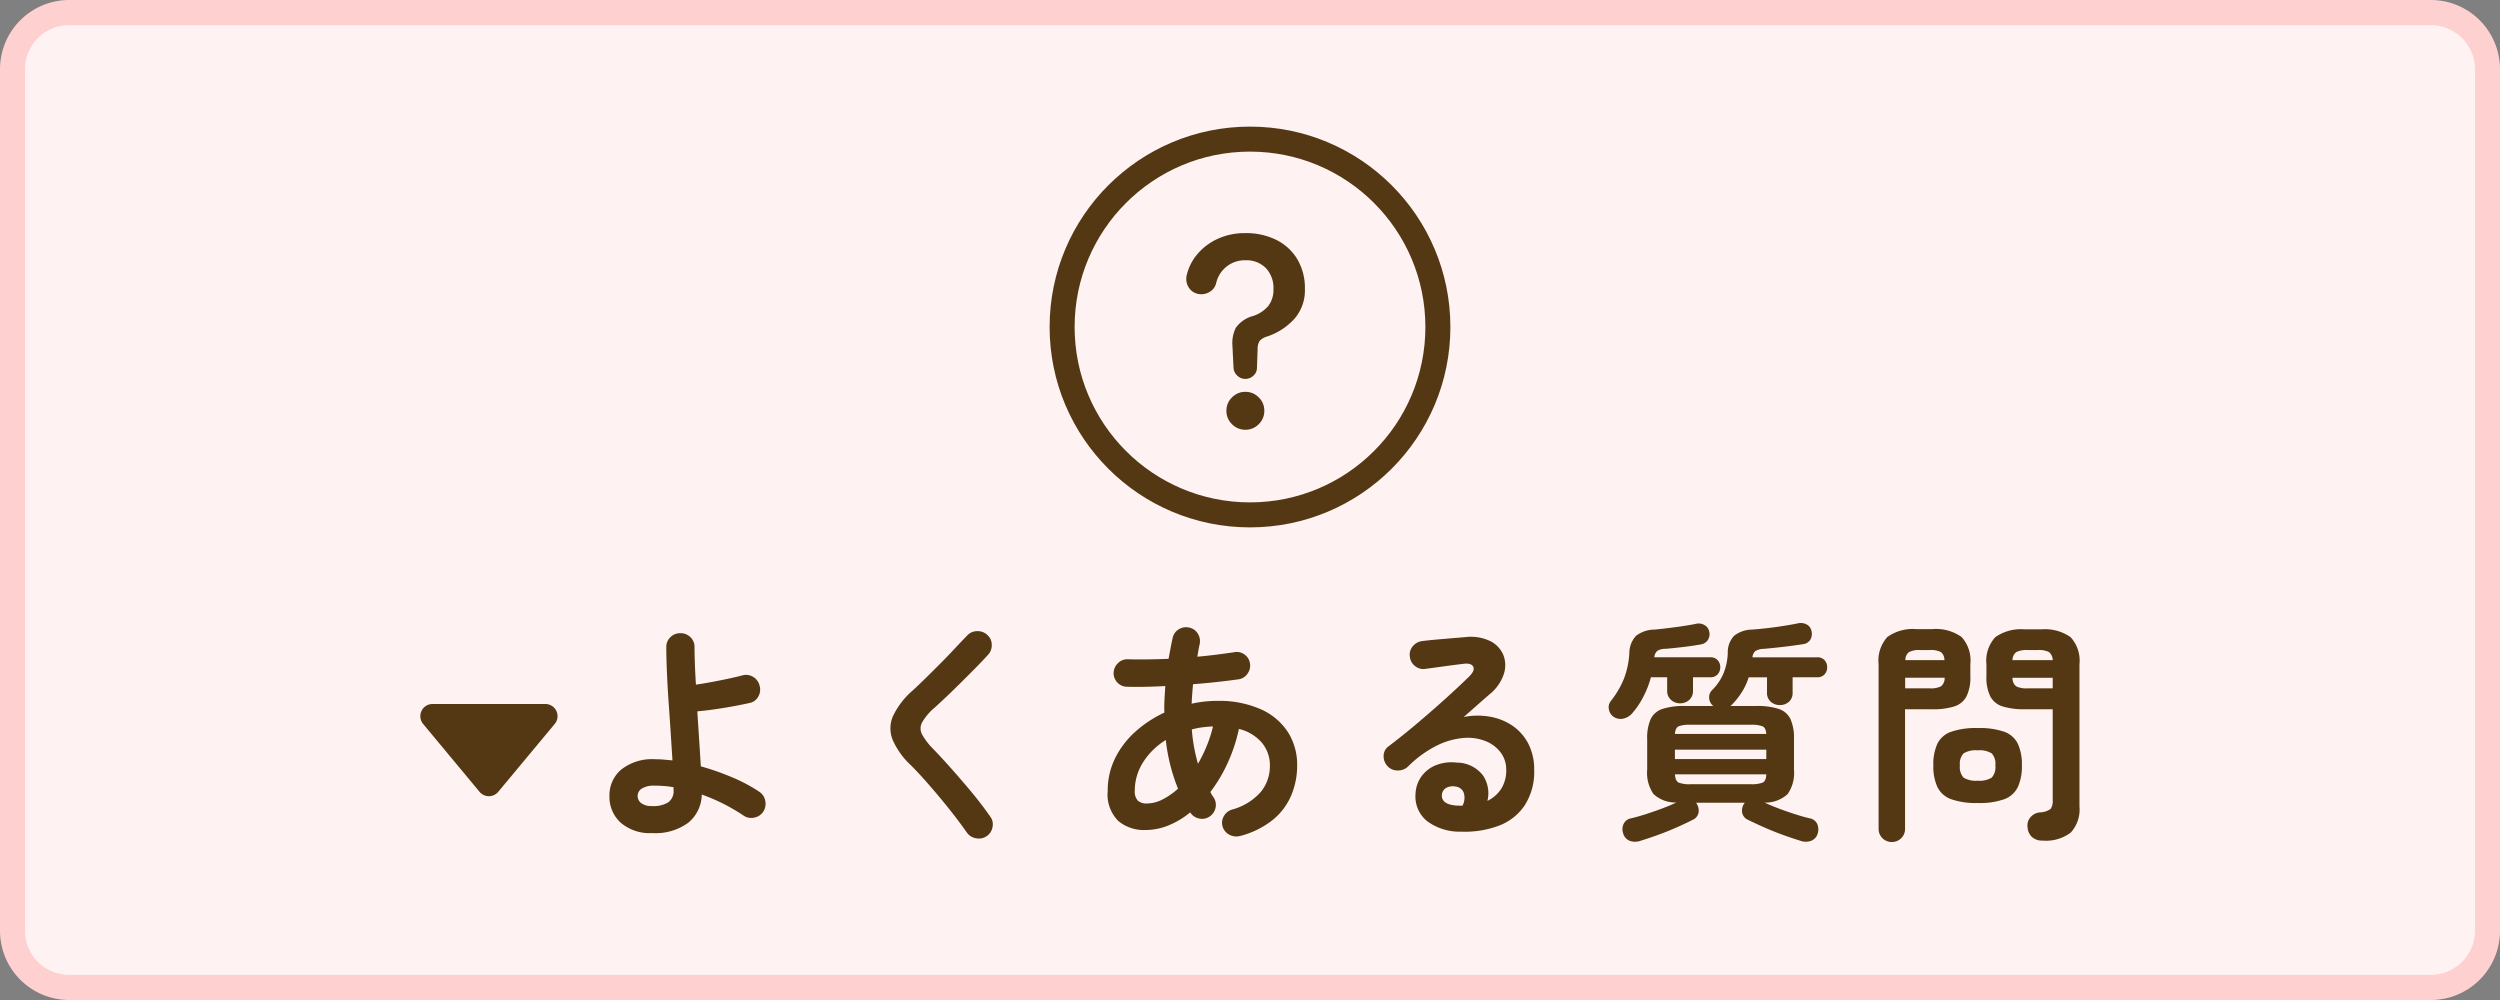 <svg xmlns="http://www.w3.org/2000/svg" width="200" height="80" viewBox="0 0 200 80">
  <rect x="0" y="0" width="200" height="80" fill="#808080" stroke="none"/>
  <g id="グループ_940" data-name="グループ 940" transform="translate(-1193.688 -1173.506)">
    <g id="パス_57866" data-name="パス 57866" transform="translate(1193.688 1173.506)">
      <path id="パス_61172" data-name="パス 61172" d="M194.475,79H5.525A4.543,4.543,0,0,1,1,74.449V5.551A4.543,4.543,0,0,1,5.525,1h188.95A4.543,4.543,0,0,1,199,5.551v68.9A4.543,4.543,0,0,1,194.475,79Z" fill="#fff2f2"/>
      <path id="パス_61173" data-name="パス 61173" d="M5.525,2.01A3.54,3.54,0,0,0,2,5.556V74.444A3.54,3.54,0,0,0,5.525,77.99h188.95A3.54,3.54,0,0,0,198,74.444V5.556a3.54,3.54,0,0,0-3.526-3.546H5.525m0-2.01h188.95A5.54,5.54,0,0,1,200,5.556V74.444A5.54,5.54,0,0,1,194.475,80H5.525A5.54,5.54,0,0,1,0,74.444V5.556A5.54,5.54,0,0,1,5.525,0Z" fill="#ffd0d0"/>
    </g>
    <path id="パス_57873" data-name="パス 57873" d="M6.345,2.438A3.557,3.557,0,0,1,3.817,1.6,2.8,2.8,0,0,1,2.924-.532a2.7,2.7,0,0,1,.93-2.1,4,4,0,0,1,2.754-.836q.32,0,.658.028t.7.066Q7.9-4.423,7.82-5.654T7.651-8.135Q7.566-9.385,7.52-10.5t-.047-1.945a1.057,1.057,0,0,1,.329-.789,1.1,1.1,0,0,1,.8-.32,1.1,1.1,0,0,1,.8.32,1.057,1.057,0,0,1,.329.789q0,.545.028,1.325t.085,1.682q.545-.075,1.212-.2T12.378-9.9q.658-.141,1.165-.273a1.066,1.066,0,0,1,.874.113,1.1,1.1,0,0,1,.517.7,1.1,1.1,0,0,1-.1.874,1,1,0,0,1-.7.517q-.921.207-2.068.395T9.954-7.3q.075,1.165.15,2.312T10.235-2.9a20.721,20.721,0,0,1,2.519.883,12.675,12.675,0,0,1,2.18,1.165,1.1,1.1,0,0,1,.46.733,1.14,1.14,0,0,1-.179.865,1.1,1.1,0,0,1-.733.46,1.084,1.084,0,0,1-.846-.179A15.027,15.027,0,0,0,10.311-.645,2.981,2.981,0,0,1,9.23,1.611a4.435,4.435,0,0,1-2.885.827Zm0-2.161a2.232,2.232,0,0,0,1.287-.3,1.1,1.1,0,0,0,.423-.959v-.244a6.192,6.192,0,0,0-.752-.1q-.376-.028-.752-.028a1.821,1.821,0,0,0-1.043.235.7.7,0,0,0-.329.592A.712.712,0,0,0,5.47.046a1.373,1.373,0,0,0,.875.23Zm26.765,2.4a1.084,1.084,0,0,1-.846.179,1.119,1.119,0,0,1-.733-.442Q30.892,1.5,30.093.5T28.5-1.406q-.789-.912-1.428-1.551a6.2,6.2,0,0,1-1.485-2.049,2.458,2.458,0,0,1,.019-1.908,6.249,6.249,0,0,1,1.56-2.039q.395-.357.949-.9t1.175-1.165q.62-.62,1.2-1.241t1.053-1.109a1.084,1.084,0,0,1,.8-.348,1.114,1.114,0,0,1,.818.31,1.024,1.024,0,0,1,.348.78,1.114,1.114,0,0,1-.31.818q-.658.714-1.457,1.513T30.2-8.774q-.752.724-1.3,1.212a4.379,4.379,0,0,0-.968,1.156,1.017,1.017,0,0,0,0,.949,5.334,5.334,0,0,0,.893,1.165q.639.658,1.457,1.579T31.926-.8q.827,1,1.447,1.9a1.007,1.007,0,0,1,.2.836,1.1,1.1,0,0,1-.463.746Zm20.3-.019a1.149,1.149,0,0,1-.865-.075,1.091,1.091,0,0,1-.564-.658,1.034,1.034,0,0,1,.094-.836,1.1,1.1,0,0,1,.677-.536,4.7,4.7,0,0,0,2.284-1.41,3.265,3.265,0,0,0,.724-2.105,2.8,2.8,0,0,0-.63-1.814,3.491,3.491,0,0,0-1.851-1.118,12.779,12.779,0,0,1-.893,2.716A12.219,12.219,0,0,1,51-.851a2.119,2.119,0,0,0,.244.414,1.075,1.075,0,0,1,.169.846,1.1,1.1,0,0,1-.489.714,1.063,1.063,0,0,1-.827.15,1.1,1.1,0,0,1-.714-.489,6.678,6.678,0,0,1-1.739,1.043,4.924,4.924,0,0,1-1.851.367,3.208,3.208,0,0,1-2.161-.724,3,3,0,0,1-.846-2.4,5.818,5.818,0,0,1,.592-2.622A7.068,7.068,0,0,1,45-5.676,9.45,9.45,0,0,1,47.319-7.2q-.019-.526.009-1.053t.066-1.071q-1.71.094-3.082.056a1.044,1.044,0,0,1-.771-.357,1.079,1.079,0,0,1-.282-.789,1.143,1.143,0,0,1,.367-.761,1.032,1.032,0,0,1,.78-.291q.714.019,1.551.009t1.7-.047q.075-.414.15-.818t.169-.818a1.052,1.052,0,0,1,.479-.714,1.091,1.091,0,0,1,.836-.15,1.043,1.043,0,0,1,.7.479,1.127,1.127,0,0,1,.15.855q-.056.244-.1.5t-.085.5q.808-.075,1.551-.169t1.381-.188a1.022,1.022,0,0,1,.827.169,1.05,1.05,0,0,1,.451.714,1.076,1.076,0,0,1-.188.818,1.032,1.032,0,0,1-.7.46q-.808.113-1.739.216t-1.927.179q-.075.789-.113,1.56a9.163,9.163,0,0,1,2.03-.226,8.227,8.227,0,0,1,3.5.667A5,5,0,0,1,57.2-5.644a4.86,4.86,0,0,1,.742,2.669,6.144,6.144,0,0,1-.47,2.387A5.076,5.076,0,0,1,56,1.376a6.993,6.993,0,0,1-2.588,1.287ZM45.928.07a2.767,2.767,0,0,0,1.241-.32,5.555,5.555,0,0,0,1.241-.865,14.619,14.619,0,0,1-.977-3.891A5.591,5.591,0,0,0,45.619-3.23a4.215,4.215,0,0,0-.667,2.284,1.075,1.075,0,0,0,.235.78,1.015,1.015,0,0,0,.741.236Zm4.079-3.176a11.639,11.639,0,0,0,.7-1.428,10.057,10.057,0,0,0,.5-1.56q-.432.019-.865.075a5.682,5.682,0,0,0-.827.169,13.956,13.956,0,0,0,.179,1.41q.125.675.313,1.333ZM71.058,2.325a4.363,4.363,0,0,1-2.7-.827,2.522,2.522,0,0,1-.949-2.161,2.607,2.607,0,0,1,.46-1.41,2.627,2.627,0,0,1,1.156-.912A3.376,3.376,0,0,1,70.7-3.2a2.65,2.65,0,0,1,2.105,1.024,2.552,2.552,0,0,1,.357,2.039,2.765,2.765,0,0,0,1.081-.93,2.734,2.734,0,0,0,.423-1.588,2.226,2.226,0,0,0-.423-1.325A2.757,2.757,0,0,0,73.06-4.9a3.838,3.838,0,0,0-1.76-.274,5.887,5.887,0,0,0-2.143.592,8.835,8.835,0,0,0-2.349,1.7,1.151,1.151,0,0,1-.846.31,1.063,1.063,0,0,1-.827-.385,1.12,1.12,0,0,1-.273-.818A.925.925,0,0,1,65.25-4.5q1.165-.883,2.331-1.87t2.227-1.945q1.062-.959,1.87-1.748.507-.489.348-.808t-.818-.226q-.639.075-1.457.188L68.22-10.7a1.042,1.042,0,0,1-.827-.207,1.061,1.061,0,0,1-.432-.752,1.015,1.015,0,0,1,.207-.818,1.141,1.141,0,0,1,.752-.442q.413-.056,1.043-.113t1.3-.113l1.137-.094a3.6,3.6,0,0,1,1.992.32A2.189,2.189,0,0,1,74.441-11.8a2.247,2.247,0,0,1,.028,1.532,3.483,3.483,0,0,1-1.081,1.56q-.376.32-.949.827T71.265-6.847a5.708,5.708,0,0,1,2.086-.028,4.585,4.585,0,0,1,1.814.724,3.916,3.916,0,0,1,1.269,1.438,4.438,4.438,0,0,1,.47,2.1A4.965,4.965,0,0,1,76.151.211a4.331,4.331,0,0,1-2.068,1.635,7.76,7.76,0,0,1-3.025.479ZM70.719.239h.113a1.318,1.318,0,0,1,.141.009.727.727,0,0,0,.2-.009A1.343,1.343,0,0,0,71.265-.8a.8.8,0,0,0-.677-.489,1.124,1.124,0,0,0-.742.122.706.706,0,0,0-.329.573Q69.5.164,70.719.239ZM85.4,3.058a1.258,1.258,0,0,1-.874-.009.881.881,0,0,1-.5-.573,1.013,1.013,0,0,1,.019-.742.822.822,0,0,1,.62-.479q.489-.113,1.137-.32T87.109.483q.658-.244,1.165-.489a2.6,2.6,0,0,1-1.823-.677,2.974,2.974,0,0,1-.507-1.955V-5.08a3.714,3.714,0,0,1,.282-1.607,1.593,1.593,0,0,1,.94-.808,5.542,5.542,0,0,1,1.8-.235H91.24q-.038-.038-.056-.038a.863.863,0,0,1-.282-.611.769.769,0,0,1,.226-.611,4.219,4.219,0,0,0,.912-1.325A4.719,4.719,0,0,0,92.391-12a1.9,1.9,0,0,1,.517-1.353,2.4,2.4,0,0,1,1.438-.489q.526-.038,1.184-.113t1.306-.179q.648-.1,1.137-.2a.989.989,0,0,1,.714.075.733.733,0,0,1,.395.507.933.933,0,0,1-.075.7.784.784,0,0,1-.583.376q-.7.113-1.588.216t-1.569.16a1.4,1.4,0,0,0-.658.169.721.721,0,0,0-.244.507h5.188a.735.735,0,0,1,.583.235.812.812,0,0,1,.207.554.837.837,0,0,1-.207.573.735.735,0,0,1-.583.235H97.578V-8.8a.937.937,0,0,1-.291.733,1.04,1.04,0,0,1-.724.263,1.074,1.074,0,0,1-.733-.263.923.923,0,0,1-.3-.733v-1.222H94.064A4.989,4.989,0,0,1,93.5-8.811a5.929,5.929,0,0,1-.789.987.535.535,0,0,1-.113.094h2.068a5.542,5.542,0,0,1,1.8.235,1.593,1.593,0,0,1,.94.808,3.714,3.714,0,0,1,.282,1.607v2.443a2.974,2.974,0,0,1-.507,1.955A2.624,2.624,0,0,1,95.339,0q.526.244,1.175.489T97.8.934q.639.207,1.128.32a.807.807,0,0,1,.63.479,1.119,1.119,0,0,1,.028.742.878.878,0,0,1-.507.573,1.235,1.235,0,0,1-.865.009q-.62-.188-1.4-.47t-1.522-.611q-.742-.329-1.269-.592A.8.8,0,0,1,93.547.84a1.037,1.037,0,0,1,.1-.677A.493.493,0,0,1,93.7.088a.494.494,0,0,0,.047-.075H89.853a.3.3,0,0,1,.056.075l.038.075a1.037,1.037,0,0,1,.1.677.8.8,0,0,1-.479.545q-.507.263-1.25.592T86.8,2.588Q86.019,2.87,85.4,3.058ZM83.256-6.866a.9.9,0,0,1-.376-.592.8.8,0,0,1,.169-.686,7.137,7.137,0,0,0,1.034-1.767,6.7,6.7,0,0,0,.432-2.03,2.054,2.054,0,0,1,.536-1.4,2.447,2.447,0,0,1,1.494-.5q.771-.075,1.7-.2t1.569-.254a.919.919,0,0,1,.7.085.769.769,0,0,1,.395.536.859.859,0,0,1-.1.648.8.8,0,0,1-.554.367q-.6.113-1.391.207t-1.447.15a1.221,1.221,0,0,0-.658.16.76.76,0,0,0-.244.517H91a.735.735,0,0,1,.583.235.812.812,0,0,1,.207.554.837.837,0,0,1-.207.573.735.735,0,0,1-.583.235H89.609v1.071a.952.952,0,0,1-.3.742,1.052,1.052,0,0,1-.733.273,1.062,1.062,0,0,1-.724-.273.938.938,0,0,1-.31-.742v-1.071h-1.3a7.582,7.582,0,0,1-.63,1.607,6.539,6.539,0,0,1-.893,1.306,1.323,1.323,0,0,1-.7.4.99.99,0,0,1-.763-.151Zm6.165,5.394h4.793a2.457,2.457,0,0,0,.977-.132q.263-.132.282-.658H88.162q.038.526.291.658a2.382,2.382,0,0,0,.968.132ZM88.162-3.483h7.311v-.752H88.162Zm0-2.011h7.311q-.038-.489-.3-.611a2.558,2.558,0,0,0-.959-.122H89.421a2.558,2.558,0,0,0-.959.122Q88.2-5.983,88.162-5.494Zm29.415,8.533a1.2,1.2,0,0,1-.855-.291,1.147,1.147,0,0,1-.348-.78.99.99,0,0,1,.226-.789,1.112,1.112,0,0,1,.752-.395A1.542,1.542,0,0,0,118.225.5a1.149,1.149,0,0,0,.16-.714V-7.467h-2.237a5.714,5.714,0,0,1-1.767-.226,1.671,1.671,0,0,1-.987-.8,3.42,3.42,0,0,1-.31-1.607v-.959a2.778,2.778,0,0,1,.714-2.18,3.565,3.565,0,0,1,2.349-.62h1.316a3.565,3.565,0,0,1,2.349.62,2.778,2.778,0,0,1,.714,2.18V.314a2.719,2.719,0,0,1-.7,2.086,3.277,3.277,0,0,1-2.249.639Zm-12.067.113a1.043,1.043,0,0,1-1.053-1.071V-11.076a2.8,2.8,0,0,1,.7-2.171,3.487,3.487,0,0,1,2.34-.63h1.241a3.522,3.522,0,0,1,2.359.63,2.8,2.8,0,0,1,.7,2.171v.977a3.42,3.42,0,0,1-.31,1.607,1.67,1.67,0,0,1-.977.8,5.7,5.7,0,0,1-1.776.226h-2.161V2.081a1.027,1.027,0,0,1-.31.771A1.052,1.052,0,0,1,105.51,3.152Zm6.879-3.12a5.916,5.916,0,0,1-2.143-.31,1.959,1.959,0,0,1-1.09-.977,3.994,3.994,0,0,1-.32-1.72,3.982,3.982,0,0,1,.32-1.729,1.93,1.93,0,0,1,1.09-.959,6.086,6.086,0,0,1,2.143-.3,6,6,0,0,1,2.133.3A1.931,1.931,0,0,1,115.6-4.7a3.982,3.982,0,0,1,.32,1.729,3.994,3.994,0,0,1-.32,1.72,1.96,1.96,0,0,1-1.081.977,5.837,5.837,0,0,1-2.13.306Zm0-1.786A1.825,1.825,0,0,0,113.507-2a1.254,1.254,0,0,0,.291-.977,1.223,1.223,0,0,0-.291-.959,1.825,1.825,0,0,0-1.118-.244,1.867,1.867,0,0,0-1.137.244,1.223,1.223,0,0,0-.291.959,1.254,1.254,0,0,0,.291.977,1.867,1.867,0,0,0,1.137.246Zm3.985-7.387h2.011v-.846h-3.214a.833.833,0,0,0,.291.686,1.841,1.841,0,0,0,.912.161Zm-9.792,0h1.955a1.841,1.841,0,0,0,.912-.16.833.833,0,0,0,.291-.686h-3.158Zm8.59-2.255h3.214a.848.848,0,0,0-.3-.648,1.782,1.782,0,0,0-.9-.16h-.808a1.847,1.847,0,0,0-.9.16.774.774,0,0,0-.307.644Zm-8.571,0h3.12a.8.8,0,0,0-.282-.648,1.782,1.782,0,0,0-.9-.16h-.752a1.789,1.789,0,0,0-.893.16.788.788,0,0,0-.294.644Z" transform="translate(1239.519 1237.714)" fill="#533813"/>
    <path id="パス_57859" data-name="パス 57859" d="M176.619,213.6l-4.512,5.423a.974.974,0,0,1-1.5,0L166.1,213.6a.974.974,0,0,1,.748-1.6h9.026a.974.974,0,0,1,.748,1.6Z" transform="translate(1061.442 1017.826)" fill="#533813"/>
    <g id="グループ_799" data-name="グループ 799" transform="translate(1277.657 1183.635)">
      <g id="グループ_798" data-name="グループ 798">
        <g id="楕円形_1246" data-name="楕円形 1246" transform="translate(0 0)" fill="none" stroke="#533813" stroke-width="2">
          <circle cx="16.031" cy="16.031" r="16.031" stroke="none"/>
          <circle cx="16.031" cy="16.031" r="15.031" fill="none"/>
        </g>
      </g>
      <path id="パス_57857" data-name="パス 57857" d="M.222-2.29a.918.918,0,0,1-.633-.25.917.917,0,0,1-.312-.607L-.812-4.931A2.76,2.76,0,0,1-.545-6.375,2.462,2.462,0,0,1,.829-7.321a2.668,2.668,0,0,0,1.24-.821,2.12,2.12,0,0,0,.4-1.338,2.3,2.3,0,0,0-.607-1.677,2.182,2.182,0,0,0-1.641-.624,2.334,2.334,0,0,0-1.507.508,2.356,2.356,0,0,0-.83,1.329,1.107,1.107,0,0,1-.571.722,1.274,1.274,0,0,1-.945.116,1.156,1.156,0,0,1-.714-.562,1.283,1.283,0,0,1-.125-.919,4.069,4.069,0,0,1,.883-1.721,4.675,4.675,0,0,1,1.623-1.2A5.182,5.182,0,0,1,.22-13.954a5.434,5.434,0,0,1,2.462.535,4.064,4.064,0,0,1,1.688,1.54,4.515,4.515,0,0,1,.615,2.4,3.447,3.447,0,0,1-.847,2.39A5.121,5.121,0,0,1,1.953-5.68a1.3,1.3,0,0,0-.589.348,1.187,1.187,0,0,0-.161.651L1.15-3.147a.848.848,0,0,1-.294.607.918.918,0,0,1-.634.25Zm0,4.067a1.46,1.46,0,0,1-1.07-.446A1.46,1.46,0,0,1-1.294.261,1.46,1.46,0,0,1-.848-.81a1.46,1.46,0,0,1,1.07-.446,1.46,1.46,0,0,1,1.07.446A1.46,1.46,0,0,1,1.739.261a1.46,1.46,0,0,1-.446,1.07,1.46,1.46,0,0,1-1.071.446Z" transform="translate(15.438 22.474)" fill="#533813"/>
    </g>
    <path id="パス_57877" data-name="パス 57877" d="M0,0H32.063V32.063H0Z" transform="translate(1277.657 1182.351)" fill="none"/>
  </g>
</svg>
